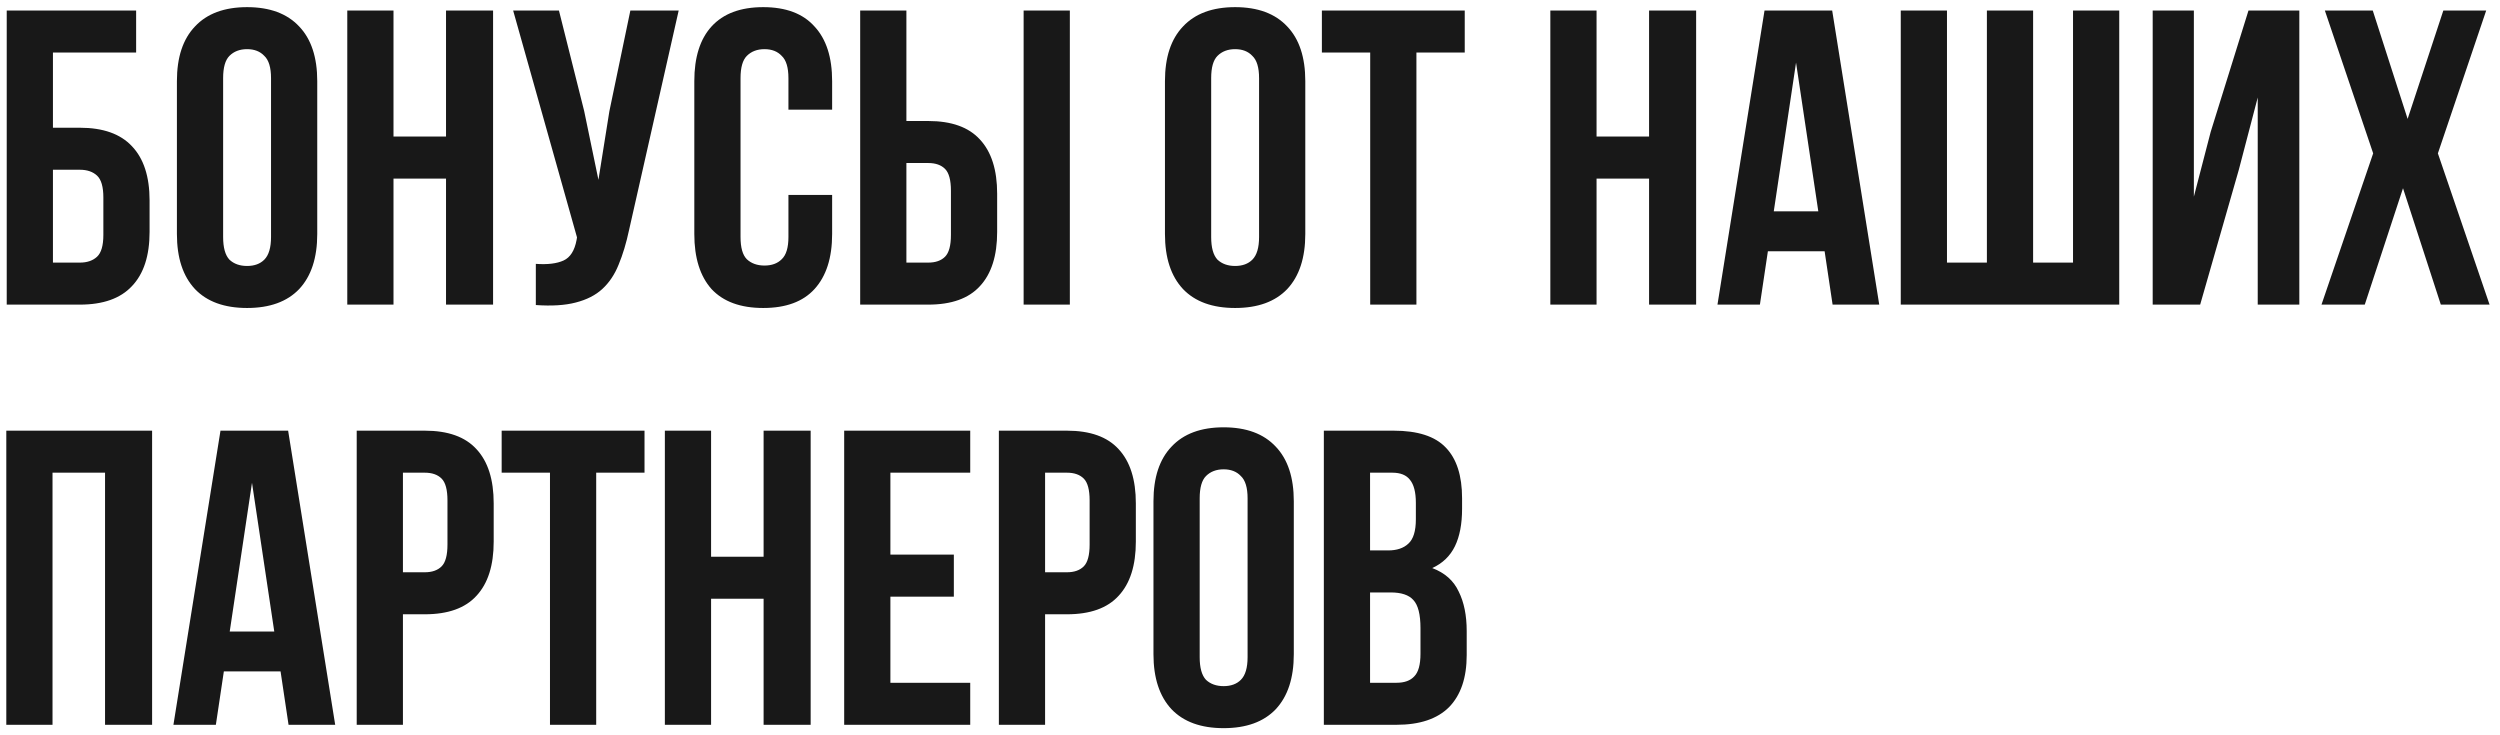 <?xml version="1.0" encoding="UTF-8"?> <svg xmlns="http://www.w3.org/2000/svg" width="238" height="70" viewBox="0 0 238 70" fill="none"> <path d="M0.64 29L0.64 1L12.96 1V5H5.04V12.16H7.6C9.813 12.16 11.467 12.747 12.56 13.92C13.68 15.093 14.24 16.813 14.24 19.08V22.08C14.24 24.347 13.68 26.067 12.56 27.24C11.467 28.413 9.813 29 7.6 29H0.64ZM7.6 25C8.293 25 8.84 24.813 9.24 24.44C9.64 24.067 9.84 23.373 9.84 22.36V18.8C9.84 17.787 9.64 17.093 9.24 16.72C8.84 16.347 8.293 16.16 7.6 16.16H5.04V25H7.6ZM21.242 22.56C21.242 23.573 21.442 24.293 21.842 24.72C22.268 25.12 22.828 25.32 23.522 25.32C24.215 25.32 24.762 25.12 25.162 24.72C25.588 24.293 25.802 23.573 25.802 22.56V7.44C25.802 6.427 25.588 5.72 25.162 5.32C24.762 4.893 24.215 4.68 23.522 4.68C22.828 4.68 22.268 4.893 21.842 5.32C21.442 5.72 21.242 6.427 21.242 7.44V22.56ZM16.842 7.72C16.842 5.453 17.415 3.72 18.562 2.52C19.708 1.293 21.362 0.68 23.522 0.68C25.682 0.68 27.335 1.293 28.482 2.52C29.628 3.72 30.202 5.453 30.202 7.72V22.28C30.202 24.547 29.628 26.293 28.482 27.52C27.335 28.72 25.682 29.32 23.522 29.32C21.362 29.32 19.708 28.72 18.562 27.52C17.415 26.293 16.842 24.547 16.842 22.28V7.72ZM37.461 29H33.061V1H37.461V13H42.461V1H46.941V29H42.461V17H37.461V29ZM59.891 21.88C59.625 23.133 59.291 24.24 58.891 25.2C58.518 26.133 57.998 26.907 57.331 27.52C56.691 28.107 55.851 28.533 54.811 28.8C53.798 29.067 52.531 29.147 51.011 29.04V25.12C52.131 25.2 53.011 25.093 53.651 24.8C54.291 24.507 54.705 23.853 54.891 22.84L54.931 22.6L48.851 1L53.211 1L55.611 10.56L56.971 17.12L58.011 10.6L60.011 1L64.611 1L59.891 21.88ZM79.219 18.56V22.28C79.219 24.547 78.659 26.293 77.539 27.52C76.446 28.72 74.819 29.32 72.659 29.32C70.499 29.32 68.859 28.72 67.739 27.52C66.646 26.293 66.099 24.547 66.099 22.28V7.72C66.099 5.453 66.646 3.72 67.739 2.52C68.859 1.293 70.499 0.68 72.659 0.68C74.819 0.68 76.446 1.293 77.539 2.52C78.659 3.72 79.219 5.453 79.219 7.72V10.44H75.059V7.44C75.059 6.427 74.846 5.72 74.419 5.32C74.019 4.893 73.473 4.68 72.779 4.68C72.086 4.68 71.526 4.893 71.099 5.32C70.699 5.72 70.499 6.427 70.499 7.44V22.56C70.499 23.573 70.699 24.28 71.099 24.68C71.526 25.08 72.086 25.28 72.779 25.28C73.473 25.28 74.019 25.08 74.419 24.68C74.846 24.28 75.059 23.573 75.059 22.56V18.56H79.219ZM81.889 29V1L86.289 1V11.52H88.369C90.582 11.52 92.222 12.107 93.289 13.28C94.382 14.453 94.929 16.173 94.929 18.44V22.08C94.929 24.347 94.382 26.067 93.289 27.24C92.222 28.413 90.582 29 88.369 29H81.889ZM88.369 25C89.062 25 89.596 24.813 89.969 24.44C90.342 24.067 90.529 23.373 90.529 22.36V18.16C90.529 17.147 90.342 16.453 89.969 16.08C89.596 15.707 89.062 15.52 88.369 15.52H86.289V25H88.369ZM97.449 29V1H101.849V29H97.449ZM115.304 22.56C115.304 23.573 115.504 24.293 115.904 24.72C116.331 25.12 116.891 25.32 117.584 25.32C118.277 25.32 118.824 25.12 119.224 24.72C119.651 24.293 119.864 23.573 119.864 22.56V7.44C119.864 6.427 119.651 5.72 119.224 5.32C118.824 4.893 118.277 4.68 117.584 4.68C116.891 4.68 116.331 4.893 115.904 5.32C115.504 5.72 115.304 6.427 115.304 7.44V22.56ZM110.904 7.72C110.904 5.453 111.477 3.72 112.624 2.52C113.771 1.293 115.424 0.68 117.584 0.68C119.744 0.68 121.397 1.293 122.544 2.52C123.691 3.72 124.264 5.453 124.264 7.72V22.28C124.264 24.547 123.691 26.293 122.544 27.52C121.397 28.72 119.744 29.32 117.584 29.32C115.424 29.32 113.771 28.72 112.624 27.52C111.477 26.293 110.904 24.547 110.904 22.28V7.72ZM125.843 1L139.443 1V5H134.843V29H130.443V5H125.843V1ZM151.992 29H147.592V1H151.992V13H156.992V1H161.472V29H156.992V17H151.992V29ZM178.903 29H174.463L173.703 23.92H168.303L167.543 29H163.503L167.983 1H174.423L178.903 29ZM168.863 20.12H173.103L170.983 5.96L168.863 20.12ZM180.952 29V1H185.352V25H189.152V1H193.552V25H197.352V1L201.752 1V29H180.952ZM209.456 29H204.936V1H208.856V18.72L210.456 12.56L214.056 1H218.896V29H214.936V9.28L213.136 16.16L209.456 29ZM236.686 1L232.086 14.6L237.006 29H232.366L228.766 17.92L225.126 29H221.006L225.926 14.6L221.326 1H225.886L229.206 11.32L232.606 1H236.686ZM5 69H0.6V41H14.48V69H10V45H5V69ZM31.91 69H27.47L26.71 63.92H21.31L20.55 69H16.51L20.99 41H27.43L31.91 69ZM21.87 60.12H26.11L23.99 45.96L21.87 60.12ZM40.439 41C42.653 41 44.293 41.587 45.359 42.76C46.453 43.933 46.999 45.653 46.999 47.92V51.56C46.999 53.827 46.453 55.547 45.359 56.72C44.293 57.893 42.653 58.48 40.439 58.48H38.359V69H33.959V41H40.439ZM38.359 45V54.48H40.439C41.133 54.48 41.666 54.293 42.039 53.92C42.413 53.547 42.599 52.853 42.599 51.84V47.64C42.599 46.627 42.413 45.933 42.039 45.56C41.666 45.187 41.133 45 40.439 45H38.359ZM47.758 41H61.358V45H56.758V69H52.358V45H47.758V41ZM67.695 69H63.295V41H67.695V53H72.695V41H77.175V69H72.695V57H67.695V69ZM84.766 52.8H90.806V56.8H84.766V65H92.366V69H80.366V41H92.366V45H84.766V52.8ZM101.572 41C103.786 41 105.426 41.587 106.492 42.76C107.586 43.933 108.132 45.653 108.132 47.92V51.56C108.132 53.827 107.586 55.547 106.492 56.72C105.426 57.893 103.786 58.48 101.572 58.48H99.492V69H95.092V41H101.572ZM99.492 45V54.48H101.572C102.266 54.48 102.799 54.293 103.172 53.92C103.546 53.547 103.732 52.853 103.732 51.84V47.64C103.732 46.627 103.546 45.933 103.172 45.56C102.799 45.187 102.266 45 101.572 45H99.492ZM114.21 62.56C114.21 63.573 114.41 64.293 114.81 64.72C115.237 65.12 115.797 65.32 116.49 65.32C117.184 65.32 117.73 65.12 118.13 64.72C118.557 64.293 118.77 63.573 118.77 62.56V47.44C118.77 46.427 118.557 45.72 118.13 45.32C117.73 44.893 117.184 44.68 116.49 44.68C115.797 44.68 115.237 44.893 114.81 45.32C114.41 45.72 114.21 46.427 114.21 47.44V62.56ZM109.81 47.72C109.81 45.453 110.384 43.72 111.53 42.52C112.677 41.293 114.33 40.68 116.49 40.68C118.65 40.68 120.304 41.293 121.45 42.52C122.597 43.72 123.17 45.453 123.17 47.72V62.28C123.17 64.547 122.597 66.293 121.45 67.52C120.304 68.72 118.65 69.32 116.49 69.32C114.33 69.32 112.677 68.72 111.53 67.52C110.384 66.293 109.81 64.547 109.81 62.28V47.72ZM132.67 41C134.963 41 136.616 41.533 137.63 42.6C138.67 43.667 139.19 45.28 139.19 47.44V48.44C139.19 49.88 138.963 51.067 138.51 52C138.056 52.933 137.336 53.627 136.35 54.08C137.55 54.533 138.39 55.28 138.87 56.32C139.376 57.333 139.63 58.587 139.63 60.08V62.36C139.63 64.52 139.07 66.173 137.95 67.32C136.83 68.44 135.163 69 132.95 69H126.03V41H132.67ZM130.43 56.4V65H132.95C133.696 65 134.256 64.8 134.63 64.4C135.03 64 135.23 63.28 135.23 62.24V59.8C135.23 58.493 135.003 57.6 134.55 57.12C134.123 56.64 133.403 56.4 132.39 56.4H130.43ZM130.43 45V52.4H132.15C132.976 52.4 133.616 52.187 134.07 51.76C134.55 51.333 134.79 50.56 134.79 49.44V47.88C134.79 46.867 134.603 46.133 134.23 45.68C133.883 45.227 133.323 45 132.55 45H130.43Z" fill="#181818"></path> </svg> 